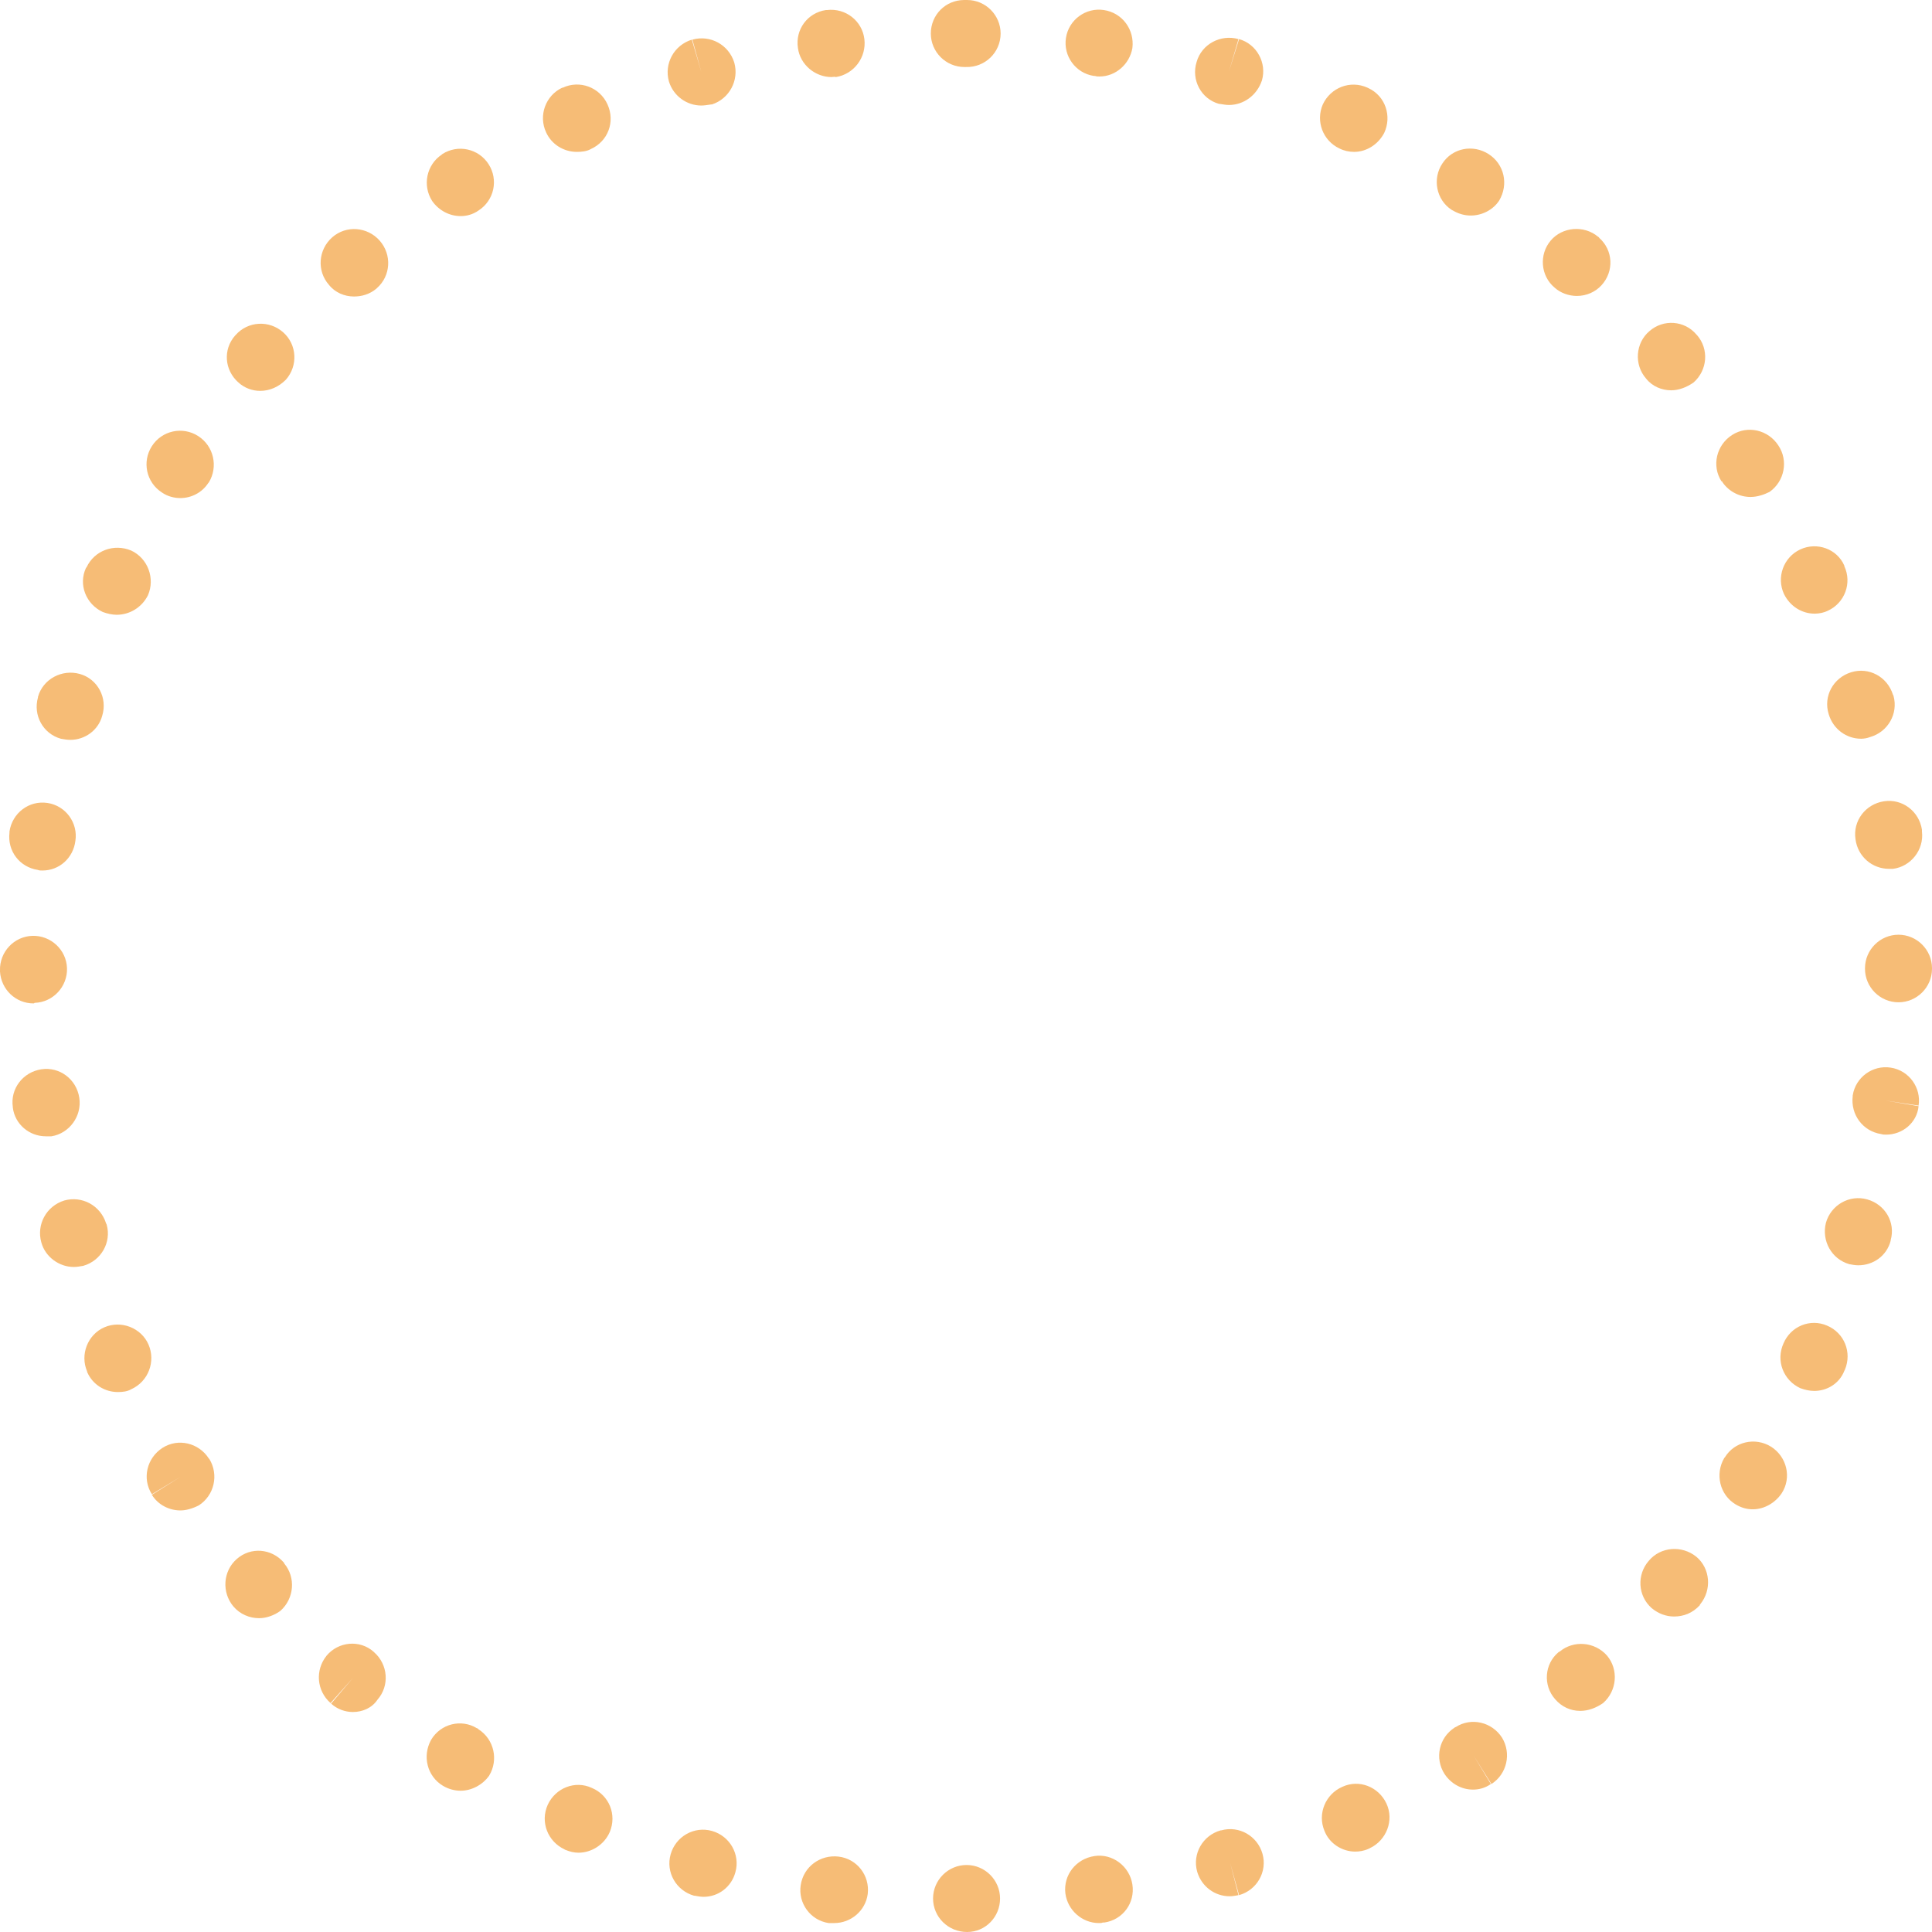 <?xml version="1.0" encoding="utf-8"?>
<!-- Generator: Adobe Illustrator 26.0.1, SVG Export Plug-In . SVG Version: 6.00 Build 0)  -->
<svg version="1.1" id="Layer_1" xmlns="http://www.w3.org/2000/svg" xmlns:xlink="http://www.w3.org/1999/xlink" x="0px" y="0px"
	 viewBox="0 0 346 346" style="enable-background:new 0 0 346 346;" xml:space="preserve">
<style type="text/css">
	.st0{opacity:0.734;fill:#F2A345;enable-background:new    ;}
</style>
<path class="st0" d="M173.2,346L173.2,346c-3.4,0-6.1-2.7-6.1-6s2.7-6,6-6s6,2.7,6,6S176.5,346,173.2,346z M149.4,344.4
	c-0.2,0-0.5,0-0.7,0c-0.1,0-0.2,0-0.3,0c-3.3-0.5-5.5-3.6-5-6.8c0.5-3.3,3.5-5.5,6.8-5.1s5.6,3.4,5.2,6.7
	C155,342.2,152.4,344.4,149.4,344.4z M196.8,344.4c-3,0-5.6-2.3-6-5.3c-0.4-3.3,1.9-6.2,5.2-6.7c3.2-0.5,6.3,1.8,6.8,5.1
	c0.5,3.3-1.7,6.3-5,6.8c-0.1,0-0.2,0-0.3,0C197.3,344.4,197.1,344.4,196.8,344.4z M126,339.7c-0.5,0-1.1-0.1-1.6-0.2h-0.1
	c-3.2-0.9-5.1-4.2-4.2-7.4c0.9-3.2,4.2-5.1,7.4-4.2s5.1,4.2,4.2,7.4C131,337.9,128.7,339.7,126,339.7z M220.2,339.6
	c-2.6,0-5-1.7-5.8-4.4c-0.9-3.2,1-6.5,4.2-7.4h0.1c3.2-0.9,6.5,1,7.4,4.2s-1,6.5-4.2,7.4l-1.6-5.8l1.5,5.8
	C221.3,339.5,220.7,339.6,220.2,339.6z M103.6,331.8c-0.8,0-1.6-0.2-2.3-0.5c-0.1,0-0.2-0.1-0.2-0.1c-3-1.4-4.4-4.9-3-8
	c1.4-3,4.9-4.4,7.9-3c3.1,1.3,4.5,4.8,3.2,7.9C108.2,330.4,105.9,331.8,103.6,331.8z M242.7,331.6c-2.3,0-4.6-1.4-5.5-3.7
	c-1.3-3.1,0.2-6.6,3.2-7.9c3-1.4,6.5,0,7.9,3s0,6.6-3,8l-0.2,0.1C244.2,331.5,243.4,331.6,242.7,331.6z M82.5,320.7
	c-1.1,0-2.2-0.3-3.2-0.9c-2.8-1.7-3.7-5.3-2.1-8.2c1.7-2.9,5.4-3.8,8.2-2.1c0.1,0,0.2,0.1,0.3,0.2c2.8,1.8,3.6,5.5,1.9,8.3
	C86.4,319.7,84.4,320.7,82.5,320.7z M81.9,315.6L81.9,315.6l0.6-0.9L81.9,315.6z M263.8,320.5c-2,0-3.9-1-5.1-2.8
	c-1.8-2.8-1-6.5,1.8-8.3c0,0,0.1-0.1,0.2-0.1c2.8-1.8,6.5-0.9,8.3,1.9c1.7,2.8,0.9,6.5-1.9,8.3l-3.2-5.1l3.1,5.1
	C266,320.2,264.9,320.5,263.8,320.5z M63.2,306.6c-1.4,0-2.8-0.5-3.9-1.5l3.9-4.6l-4,4.5c-2.5-2.2-2.8-5.9-0.7-8.5
	c2.1-2.5,5.9-2.9,8.4-0.7l0.1,0.1c2.5,2.2,2.8,6,0.6,8.5C66.6,305.9,64.9,306.6,63.2,306.6z M283,306.4c-1.7,0-3.3-0.7-4.5-2.1
	c-2.2-2.5-1.9-6.3,0.6-8.4c0,0,0.1-0.1,0.2-0.1c2.5-2.1,6.3-1.8,8.5,0.7c2.1,2.5,1.8,6.3-0.7,8.5l-3.9-4.6l3.9,4.6
	C285.8,305.9,284.4,306.4,283,306.4z M46.4,289.8c-1.7,0-3.4-0.7-4.6-2.1l4.6-3.9l-4.6,3.9c-2.1-2.5-1.9-6.3,0.6-8.5
	s6.2-1.9,8.4,0.6c0,0,0.1,0.1,0.1,0.2c2.1,2.5,1.8,6.3-0.7,8.5C49.1,289.3,47.7,289.8,46.4,289.8z M299.8,289.5
	c-1.4,0-2.8-0.5-4-1.5c-2.5-2.2-2.7-6-0.5-8.5c2.1-2.5,5.9-2.8,8.5-0.7c2.5,2.1,2.8,5.9,0.7,8.5c0,0-0.1,0.1-0.1,0.2
	C303.1,288.9,301.5,289.5,299.8,289.5z M32.3,270.5c-2,0-4-1-5.1-2.8l5.1-3.2l-5.1,3.1c-1.8-2.8-0.9-6.5,1.9-8.3s6.5-0.9,8.3,1.9
	l0.1,0.1c1.7,2.8,0.9,6.5-1.9,8.3C34.4,270.2,33.3,270.5,32.3,270.5z M313.9,270.3c-1.1,0-2.1-0.3-3.1-0.9c-2.8-1.7-3.7-5.4-2-8.3
	l0.1-0.1c1.7-2.8,5.4-3.7,8.3-1.9c2.8,1.8,3.7,5.5,1.9,8.3l-5.1-3.2l5.1,3.2C317.9,269.2,315.9,270.3,313.9,270.3z M21.1,249.3
	c-2.3,0-4.5-1.3-5.5-3.6v-0.1c-1.3-3,0.1-6.6,3.1-7.9c3-1.3,6.6,0.1,7.9,3.1s0,6.6-3.1,8C22.8,249.2,22,249.3,21.1,249.3z
	 M324.9,249.1c-0.8,0-1.7-0.2-2.5-0.5c-3-1.4-4.4-4.9-3-8c1.3-3.1,4.8-4.5,7.8-3.2c3.1,1.3,4.5,4.8,3.2,7.9l-0.1,0.2
	C329.4,247.8,327.2,249.1,324.9,249.1z M13.2,226.9c-2.6,0-5.1-1.8-5.8-4.4l5.8-1.6l-5.8,1.6c-0.9-3.2,0.9-6.5,4.1-7.5
	c3.2-0.9,6.5,0.9,7.5,4.1l0.1,0.2c0.9,3.2-1,6.5-4.2,7.4C14.3,226.8,13.8,226.9,13.2,226.9z M332.8,226.6c-0.5,0-1.1-0.1-1.6-0.2
	c-3.2-0.9-5-4.2-4.2-7.4c0.9-3.2,4.2-5.1,7.4-4.2c3.2,0.9,5.1,4.1,4.2,7.3v0.1C337.9,224.9,335.5,226.6,332.8,226.6z M8.2,203.5
	c-2.9,0-5.5-2.1-5.9-5.1v-0.1c-0.5-3.3,1.8-6.3,5.1-6.8s6.3,1.8,6.8,5.1s-1.8,6.4-5,6.9C8.8,203.5,8.5,203.5,8.2,203.5z
	 M337.8,203.2c-0.3,0-0.6,0-0.9-0.1c-3.3-0.5-5.5-3.5-5.1-6.8v-0.1c0.5-3.3,3.6-5.5,6.8-5c3.3,0.5,5.5,3.6,5,6.8l-5.9-0.9l5.9,1
	C343.3,201.1,340.7,203.2,337.8,203.2z M6,179.7c-3.2,0-5.8-2.5-6-5.7v-0.2c-0.1-3.3,2.5-6.1,5.8-6.2c3.3-0.1,6.1,2.5,6.2,5.8
	s-2.5,6.1-5.8,6.2C6.1,179.7,6.1,179.7,6,179.7z M340,179.5c-3.3,0-6-2.7-6-6v-0.1c0-3.3,2.7-6,6-6l0,0c3.3,0,6,2.7,6,6v0.1
	C346,176.8,343.3,179.5,340,179.5z M7.6,155.9c-0.3,0-0.6,0-0.8-0.1c-3.3-0.5-5.5-3.4-5.1-6.7v-0.2c0.5-3.3,3.5-5.6,6.8-5.1
	s5.5,3.6,5,6.8C13.1,153.7,10.6,155.9,7.6,155.9z M338.3,155.6c-3,0-5.6-2.2-6-5.3c-0.5-3.3,1.8-6.3,5.1-6.8
	c3.3-0.5,6.3,1.8,6.8,5.1c0,0.1,0,0.2,0,0.3c0.4,3.3-2,6.3-5.2,6.7C338.8,155.6,338.6,155.6,338.3,155.6z M12.6,132.5
	c-0.6,0-1.1-0.1-1.7-0.2c-3.2-0.9-5-4.2-4.1-7.4v-0.1c0.9-3.2,4.3-5,7.5-4.1s5,4.3,4,7.5C17.6,130.8,15.2,132.5,12.6,132.5z
	 M333.3,132.3c-2.6,0-5-1.7-5.8-4.4c-1-3.2,0.8-6.5,4-7.5s6.5,0.8,7.5,4l0.1,0.2c0.9,3.2-1,6.5-4.2,7.4
	C334.4,132.2,333.8,132.3,333.3,132.3z M20.9,110.1c-0.8,0-1.7-0.2-2.5-0.5c-3-1.4-4.4-4.9-3-7.9l0.1-0.1c1.4-3,4.9-4.3,8-3
	c3,1.4,4.3,5,3,8C25.4,108.8,23.2,110.1,20.9,110.1z M325,109.9c-2.3,0-4.4-1.3-5.5-3.5c-1.4-3-0.1-6.6,2.9-8s6.6-0.1,7.9,2.9v0.1
	c1.4,3,0.1,6.6-3,8C326.7,109.7,325.8,109.9,325,109.9z M32.3,89.2c-1.1,0-2.3-0.3-3.3-1c-2.8-1.8-3.6-5.5-1.8-8.3l5,3.3l-5-3.3
	c1.8-2.8,5.5-3.6,8.3-1.8c2.8,1.8,3.6,5.5,1.9,8.3l-0.1,0.1C36.2,88.2,34.3,89.2,32.3,89.2z M313.5,89c-1.9,0-3.8-0.9-5-2.6
	c0-0.1-0.1-0.2-0.2-0.2c-1.8-2.8-0.9-6.5,1.9-8.3s6.5-0.9,8.3,1.9c1.8,2.7,1.1,6.4-1.6,8.3C315.9,88.6,314.7,89,313.5,89z
	 M314.5,82.2l-1,0.6L314.5,82.2z M46.6,70c-1.4,0-2.8-0.5-3.9-1.5c-2.5-2.2-2.8-5.9-0.6-8.4l0.1-0.1c2.2-2.5,6-2.7,8.5-0.5
	s2.7,6,0.5,8.5C49.9,69.3,48.3,70,46.6,70z M299.3,69.9c-1.7,0-3.4-0.7-4.5-2.1c-2.2-2.5-1.9-6.4,0.6-8.5c2.5-2.2,6.3-1.9,8.4,0.6
	l0.1,0.1c2.2,2.5,1.9,6.3-0.6,8.5C302,69.4,300.6,69.9,299.3,69.9z M63.4,53.1c-1.7,0-3.4-0.7-4.5-2.1c-2.2-2.5-1.9-6.3,0.6-8.5
	l3.9,4.6l-3.9-4.6c2.5-2.2,6.3-1.9,8.5,0.6s2,6.3-0.5,8.5l-0.1,0.1C66.2,52.7,64.8,53.1,63.4,53.1z M282.4,53c-1.4,0-2.9-0.5-4-1.5
	c-2.5-2.1-2.8-5.9-0.7-8.4c2.1-2.5,6-2.8,8.5-0.7c0,0,0.2,0.1,0.2,0.2c2.5,2.2,2.7,6,0.4,8.5C285.7,52.3,284.1,53,282.4,53z
	 M82.5,38.7c-2,0-3.9-1-5.1-2.7c-1.8-2.8-1-6.5,1.7-8.3l0.1-0.1c2.8-1.8,6.5-1,8.3,1.8s1,6.5-1.8,8.3C84.7,38.4,83.6,38.7,82.5,38.7
	z M263.4,38.6c-1.1,0-2.2-0.3-3.2-0.9l-0.2-0.1c-2.8-1.8-3.5-5.6-1.7-8.3c1.8-2.8,5.5-3.5,8.3-1.7l-3.3,5l3.3-5
	c2.8,1.8,3.6,5.4,1.9,8.3C267.4,37.6,265.4,38.6,263.4,38.6z M103.3,27.2c-2.3,0-4.5-1.3-5.5-3.5c-1.4-3-0.1-6.6,2.9-8h0.1
	c3-1.4,6.6-0.1,8,3s0.1,6.6-3,8C105.1,27.1,104.2,27.2,103.3,27.2z M242.5,27.2c-0.9,0-1.8-0.2-2.6-0.6c-3-1.4-4.3-4.9-3-7.9
	c1.4-3,4.9-4.4,8-3l0.2,0.1c3,1.4,4.2,5,2.8,8C246.8,25.9,244.7,27.2,242.5,27.2z M125.6,18.9c-2.6,0-5-1.7-5.8-4.3
	c-0.9-3.2,0.9-6.5,4.1-7.5l1.7,5.8L124,7.1c3.2-0.9,6.5,0.9,7.5,4.1c0.9,3.2-0.9,6.5-4,7.5h-0.1C126.7,18.8,126.1,18.9,125.6,18.9z
	 M220.1,18.8c-0.5,0-1.1-0.1-1.7-0.2h-0.1c-3.2-0.9-5-4.3-4-7.5c0.9-3.2,4.3-5,7.5-4.1l-1.7,5.8l1.8-5.8c3.2,0.9,5,4.3,4.1,7.4
	C225.1,17.1,222.7,18.8,220.1,18.8z M148.9,13.8c-2.9,0-5.6-2.2-6-5.2c-0.5-3.3,1.7-6.3,5-6.8h0.2c3.3-0.4,6.3,1.9,6.7,5.2
	s-1.9,6.3-5.1,6.8C149.5,13.7,149.2,13.8,148.9,13.8z M196.9,13.7c-0.3,0-0.5,0-0.8-0.1h-0.2c-3.3-0.5-5.5-3.6-5-6.8
	c0.5-3.3,3.6-5.5,6.8-5l-0.9,5.9l0.9-5.9c3.3,0.5,5.5,3.5,5.1,6.8C202.3,11.5,199.8,13.7,196.9,13.7z M172.7,12c-3.3,0-6-2.7-6-6
	s2.6-6,6-6h0.1h0.1c0.1,0,0.1,0,0.2,0h0.1c3.3,0,6,2.7,6,6c0,3.4-2.8,6.1-6.2,6C172.8,12,172.8,12,172.7,12z"/>
</svg>
